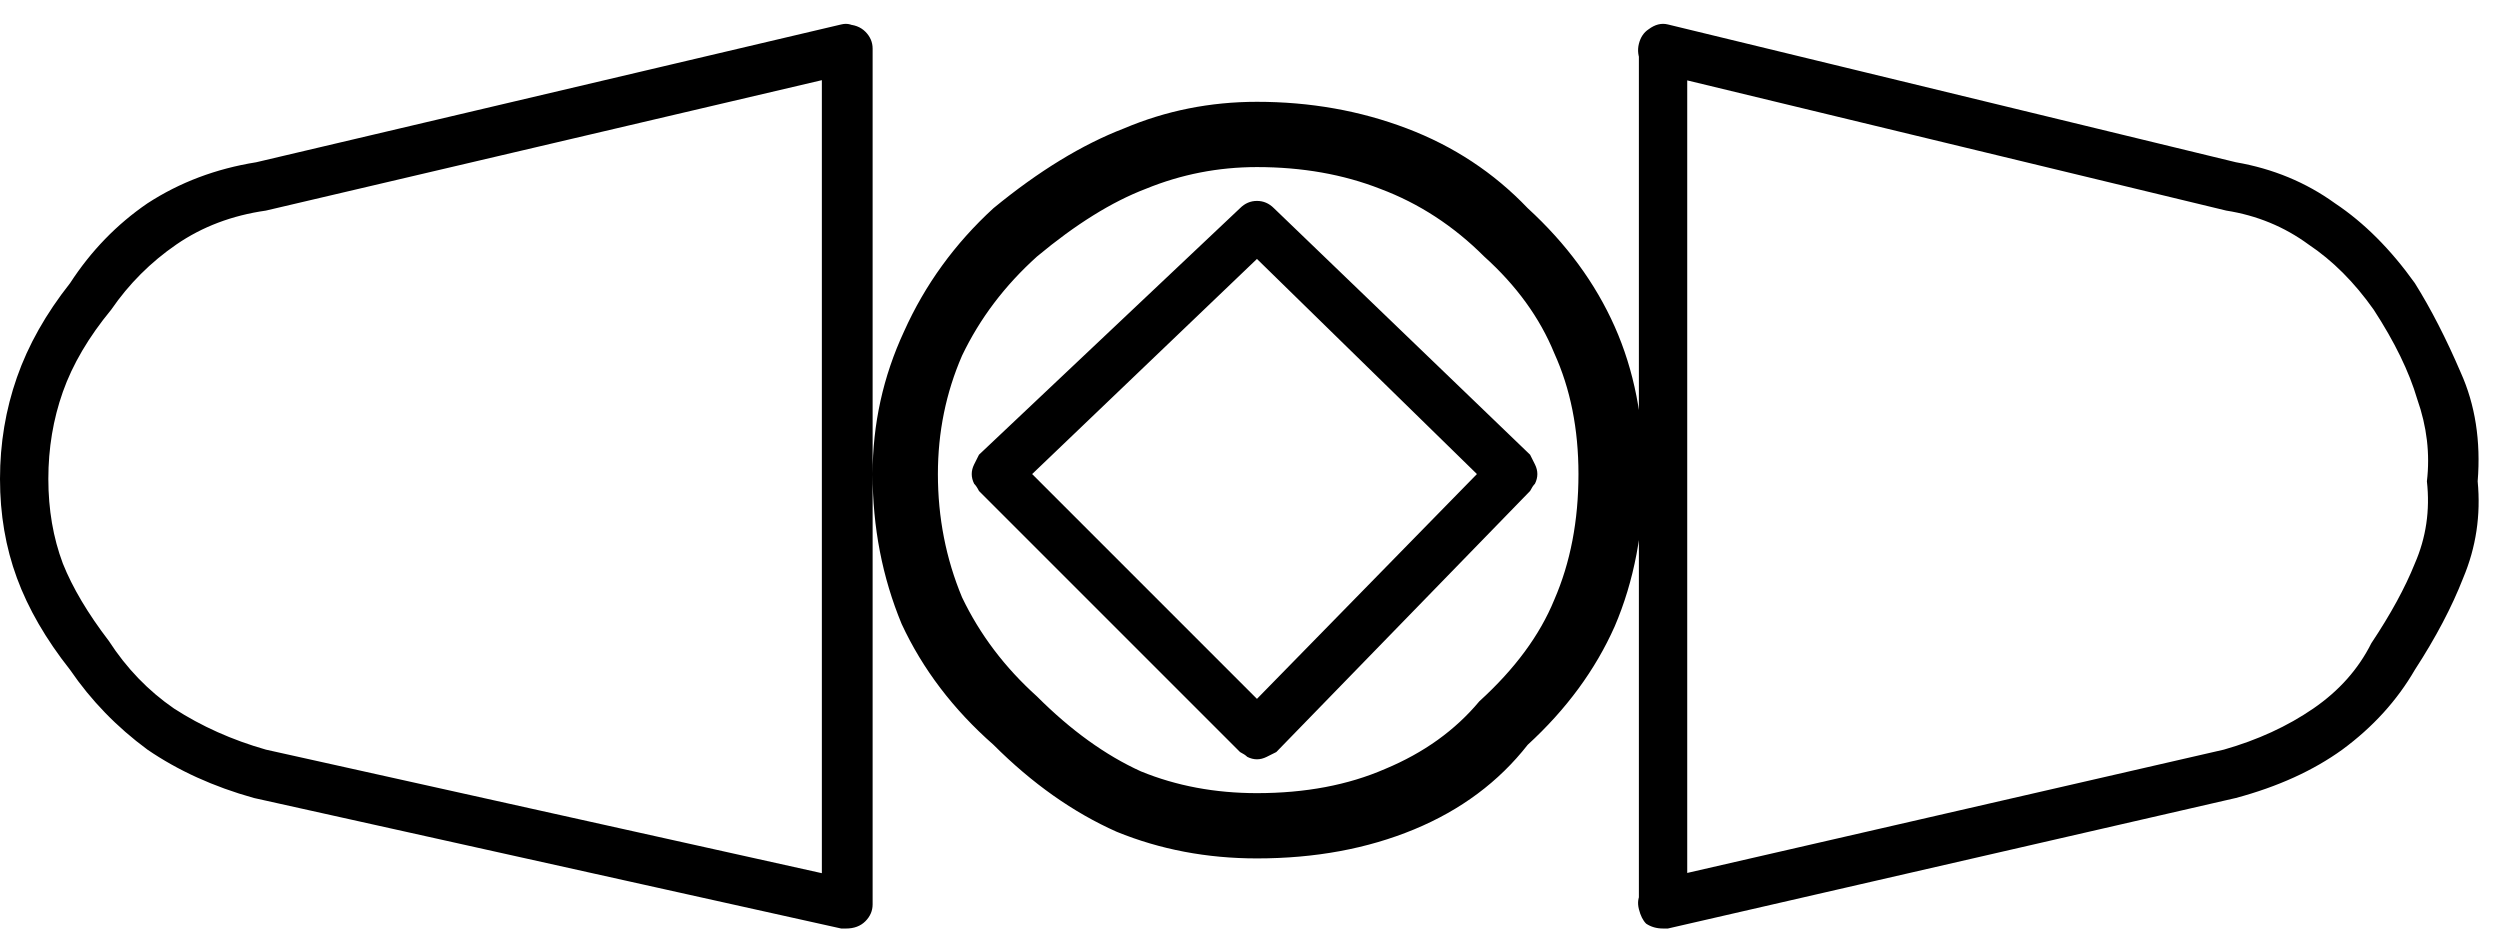<svg xmlns="http://www.w3.org/2000/svg" width="101" height="38" viewBox="0 0 101 38" fill="none"><path d="M34.18 37.512C33.919 37.512 33.691 37.414 33.496 37.219C33.301 37.023 33.203 36.796 33.203 36.535V1.965C33.203 1.704 33.301 1.477 33.496 1.281C33.691 1.086 33.919 0.988 34.18 0.988C34.505 0.988 34.766 1.086 34.961 1.281C35.156 1.477 35.254 1.704 35.254 1.965V36.535C35.254 36.796 35.156 37.023 34.961 37.219C34.766 37.414 34.505 37.512 34.18 37.512ZM67.188 37.512C66.927 37.512 66.699 37.414 66.504 37.219C66.309 37.023 66.211 36.796 66.211 36.535V1.965C66.211 1.704 66.309 1.477 66.504 1.281C66.699 1.086 66.927 0.988 67.188 0.988C67.448 0.988 67.676 1.086 67.871 1.281C68.066 1.477 68.164 1.704 68.164 1.965V36.535C68.164 36.796 68.066 37.023 67.871 37.219C67.676 37.414 67.448 37.512 67.188 37.512ZM34.18 37.512C34.18 37.512 34.147 37.512 34.082 37.512C34.082 37.512 34.05 37.512 33.984 37.512L10.254 32.238C8.626 31.783 7.194 31.131 5.957 30.285C4.72 29.374 3.678 28.299 2.832 27.062C1.855 25.826 1.139 24.588 0.684 23.352C0.228 22.115 0 20.78 0 19.348C0 17.915 0.228 16.548 0.684 15.246C1.139 13.944 1.855 12.675 2.832 11.438C3.678 10.135 4.72 9.061 5.957 8.215C7.259 7.368 8.724 6.815 10.352 6.555L33.984 0.988C34.245 0.923 34.473 0.988 34.668 1.184C34.928 1.314 35.091 1.509 35.156 1.77C35.221 2.03 35.189 2.29 35.059 2.551C34.928 2.746 34.733 2.876 34.473 2.941L10.742 8.508C9.375 8.703 8.171 9.159 7.129 9.875C6.087 10.591 5.208 11.47 4.492 12.512C3.581 13.618 2.93 14.725 2.539 15.832C2.148 16.939 1.953 18.111 1.953 19.348C1.953 20.585 2.148 21.724 2.539 22.766C2.93 23.742 3.548 24.784 4.395 25.891C5.111 26.997 5.99 27.909 7.031 28.625C8.138 29.341 9.375 29.895 10.742 30.285L34.473 35.559C34.733 35.624 34.928 35.786 35.059 36.047C35.189 36.242 35.221 36.47 35.156 36.73C35.091 36.991 34.961 37.186 34.766 37.316C34.635 37.447 34.44 37.512 34.18 37.512ZM50.781 30.676C50.651 30.676 50.521 30.643 50.391 30.578C50.325 30.513 50.228 30.448 50.098 30.383L39.551 19.836C39.486 19.706 39.421 19.608 39.355 19.543C39.29 19.413 39.258 19.283 39.258 19.152C39.258 19.022 39.29 18.892 39.355 18.762C39.421 18.631 39.486 18.501 39.551 18.371L50.098 8.41C50.293 8.215 50.521 8.117 50.781 8.117C51.042 8.117 51.27 8.215 51.465 8.41L61.816 18.371C61.882 18.501 61.947 18.631 62.012 18.762C62.077 18.892 62.109 19.022 62.109 19.152C62.109 19.283 62.077 19.413 62.012 19.543C61.947 19.608 61.882 19.706 61.816 19.836L51.562 30.383C51.432 30.448 51.302 30.513 51.172 30.578C51.042 30.643 50.911 30.676 50.781 30.676ZM41.699 19.152L50.781 28.234L59.668 19.152L50.781 10.461L41.699 19.152ZM67.188 37.512C66.927 37.512 66.699 37.447 66.504 37.316C66.374 37.186 66.276 36.991 66.211 36.73C66.146 36.47 66.178 36.242 66.309 36.047C66.439 35.786 66.634 35.624 66.894 35.559L89.844 30.285C91.211 29.895 92.415 29.341 93.457 28.625C94.499 27.909 95.28 27.03 95.801 25.988C96.582 24.816 97.168 23.742 97.559 22.766C98.014 21.724 98.177 20.617 98.047 19.445C98.177 18.338 98.047 17.232 97.656 16.125C97.331 15.018 96.745 13.814 95.898 12.512C95.117 11.405 94.238 10.526 93.262 9.875C92.285 9.159 91.178 8.703 89.941 8.508L66.894 2.941C66.634 2.876 66.439 2.746 66.309 2.551C66.178 2.29 66.146 2.03 66.211 1.77C66.276 1.509 66.406 1.314 66.602 1.184C66.862 0.988 67.122 0.923 67.383 0.988L90.332 6.555C91.829 6.815 93.164 7.368 94.336 8.215C95.508 8.996 96.582 10.07 97.559 11.438C98.21 12.479 98.828 13.684 99.414 15.051C100 16.353 100.228 17.818 100.098 19.445C100.228 20.812 100.033 22.115 99.512 23.352C99.056 24.523 98.405 25.76 97.559 27.062C96.842 28.299 95.866 29.374 94.629 30.285C93.457 31.131 92.025 31.783 90.332 32.238L67.383 37.512C67.318 37.512 67.253 37.512 67.188 37.512ZM50.781 34.68C48.763 34.68 46.875 34.322 45.117 33.605C43.359 32.824 41.699 31.652 40.137 30.09C38.509 28.658 37.272 27.03 36.426 25.207C35.645 23.319 35.254 21.301 35.254 19.152C35.254 17.134 35.677 15.213 36.523 13.391C37.37 11.503 38.574 9.842 40.137 8.41C41.96 6.913 43.717 5.839 45.41 5.188C47.103 4.471 48.893 4.113 50.781 4.113C52.93 4.113 54.948 4.471 56.836 5.188C58.724 5.904 60.352 6.978 61.719 8.41C63.281 9.842 64.453 11.438 65.234 13.195C66.016 14.953 66.406 16.939 66.406 19.152C66.406 21.431 66.016 23.482 65.234 25.305C64.453 27.062 63.281 28.658 61.719 30.09C60.547 31.587 59.017 32.727 57.129 33.508C55.241 34.289 53.125 34.68 50.781 34.68ZM50.781 6.75C49.219 6.75 47.721 7.043 46.289 7.629C44.922 8.15 43.457 9.061 41.895 10.363C40.592 11.535 39.583 12.87 38.867 14.367C38.216 15.865 37.891 17.46 37.891 19.152C37.891 20.91 38.216 22.57 38.867 24.133C39.583 25.63 40.592 26.965 41.895 28.137C43.262 29.504 44.661 30.513 46.094 31.164C47.526 31.75 49.089 32.043 50.781 32.043C52.734 32.043 54.46 31.717 55.957 31.066C57.52 30.415 58.789 29.504 59.766 28.332C61.198 27.03 62.207 25.663 62.793 24.23C63.444 22.733 63.77 21.04 63.77 19.152C63.77 17.329 63.444 15.702 62.793 14.27C62.207 12.837 61.263 11.535 59.961 10.363C58.724 9.126 57.324 8.215 55.762 7.629C54.264 7.043 52.604 6.75 50.781 6.75Z" fill="black"></path></svg>